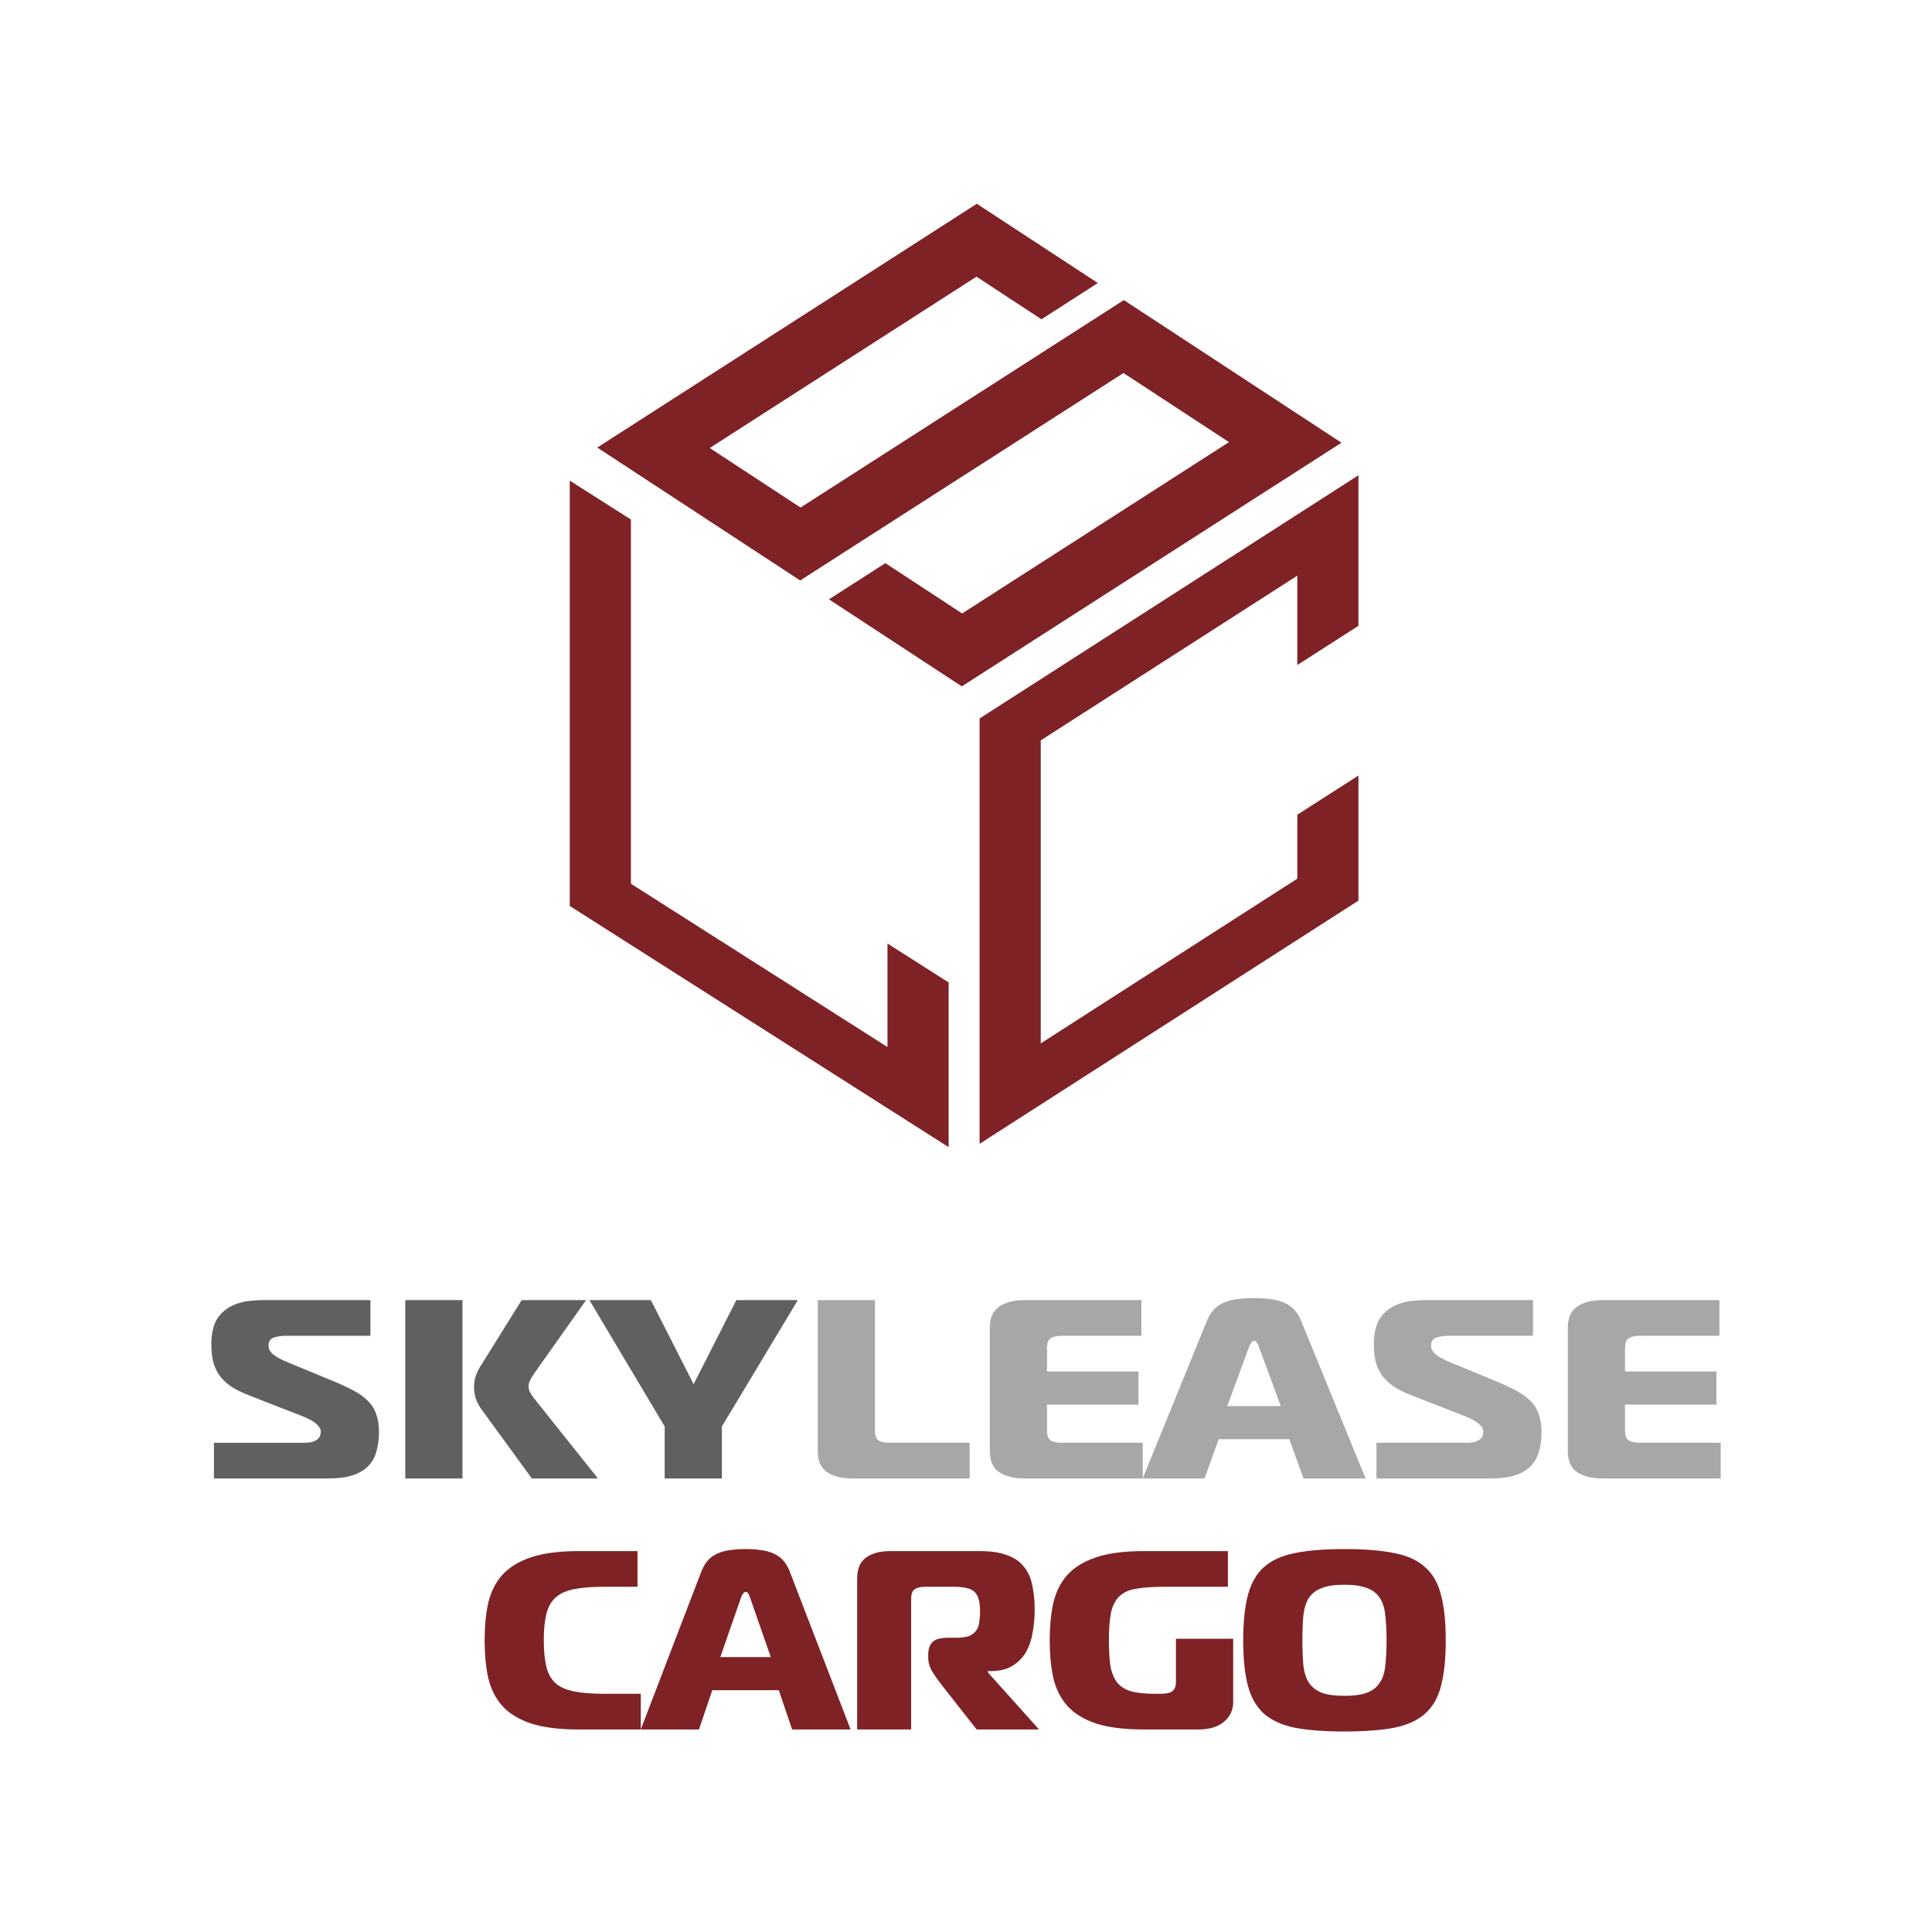 <svg width="512" height="512" viewBox="0 0 512 512" fill="none" xmlns="http://www.w3.org/2000/svg">
<path d="M56.697 382.354H80.396C81.441 382.354 82.254 382.264 82.835 382.084C83.474 381.859 83.939 381.611 84.229 381.341C84.578 381.026 84.781 380.711 84.839 380.396C84.955 380.036 85.013 379.721 85.013 379.45C85.013 377.965 83.358 376.569 80.047 375.264L65.845 369.727C63.987 369.007 62.418 368.219 61.141 367.363C59.863 366.463 58.846 365.473 58.091 364.392C57.336 363.267 56.784 362.029 56.436 360.679C56.145 359.328 56 357.82 56 356.154C56 354.399 56.232 352.801 56.697 351.36C57.162 349.92 57.946 348.704 59.049 347.714C60.153 346.678 61.547 345.891 63.231 345.35C64.974 344.81 67.123 344.54 69.679 344.54H98.17V353.994H75.778C74.616 353.994 73.542 354.151 72.554 354.466C71.625 354.781 71.16 355.502 71.16 356.627C71.16 357.482 71.596 358.27 72.467 358.99C73.396 359.711 74.703 360.408 76.388 361.084L88.15 365.946C90.241 366.801 92.042 367.634 93.552 368.444C95.12 369.254 96.398 370.155 97.385 371.145C98.431 372.135 99.186 373.306 99.651 374.656C100.173 376.007 100.435 377.65 100.435 379.586C100.435 381.476 100.203 383.187 99.738 384.717C99.331 386.203 98.605 387.486 97.56 388.566C96.514 389.602 95.12 390.412 93.378 390.997C91.693 391.537 89.544 391.807 86.93 391.807H56.697L56.697 382.354Z" fill="#606060"/>
<path d="M140.949 391.808L127.706 373.643C126.951 372.608 126.399 371.573 126.05 370.537C125.76 369.457 125.615 368.466 125.615 367.566C125.615 365.765 126.137 364.01 127.183 362.299L138.248 344.54H155.325L141.559 363.987C141.152 364.573 140.804 365.158 140.513 365.743C140.223 366.283 140.078 366.846 140.078 367.431C140.078 368.061 140.281 368.714 140.688 369.389C141.094 370.02 141.617 370.717 142.256 371.483L158.462 391.808H140.949ZM107.405 344.54H122.565V391.808H107.405V344.54Z" fill="#606060"/>
<path d="M195.142 344.54H211.434L191.308 378.033V391.808H176.148V378.033L156.196 344.54H172.489L183.815 366.823L195.142 344.54Z" fill="#606060"/>
<path d="M225.951 391.808C223.104 391.808 220.839 391.245 219.155 390.119C217.528 388.994 216.715 387.148 216.715 384.582V344.54H231.875V379.18C231.875 380.351 232.166 381.184 232.746 381.679C233.385 382.129 234.46 382.354 235.97 382.354H256.968V391.808H225.951Z" fill="#A7A7A7"/>
<path d="M302.831 391.808H271.552C268.706 391.808 266.441 391.245 264.756 390.119C263.13 388.994 262.317 387.148 262.317 384.582V351.833C262.317 349.267 263.13 347.421 264.756 346.296C266.441 345.125 268.706 344.54 271.552 344.54H302.482V353.994H281.572C280.062 353.994 278.987 354.241 278.348 354.736C277.767 355.187 277.477 355.997 277.477 357.167V363.447H301.698V372.225H277.477V379.18C277.477 380.351 277.767 381.184 278.348 381.679C278.987 382.129 280.062 382.354 281.572 382.354H302.831V391.808Z" fill="#A7A7A7"/>
<path d="M319.908 349.875C320.43 348.659 321.069 347.669 321.824 346.904C322.579 346.138 323.48 345.553 324.525 345.148C325.571 344.698 326.733 344.405 328.01 344.27C329.346 344.09 330.798 344 332.367 344C333.877 344 335.271 344.09 336.549 344.27C337.885 344.405 339.076 344.698 340.121 345.148C341.167 345.553 342.067 346.138 342.822 346.904C343.577 347.669 344.216 348.659 344.739 349.875L361.903 391.808H345.436L341.689 381.409H322.957L319.21 391.808H302.831L319.908 349.875ZM325.222 372.631H339.424L333.587 356.83C333.412 356.38 333.238 356.019 333.064 355.749C332.889 355.479 332.657 355.344 332.367 355.344C331.902 355.344 331.466 355.839 331.06 356.83L325.222 372.631Z" fill="#A7A7A7"/>
<path d="M364.778 382.354H388.477C389.522 382.354 390.335 382.264 390.916 382.084C391.555 381.859 392.02 381.611 392.31 381.341C392.659 381.026 392.862 380.711 392.92 380.396C393.036 380.036 393.094 379.721 393.094 379.45C393.094 377.965 391.439 376.569 388.128 375.264L373.926 369.727C372.068 369.007 370.499 368.219 369.221 367.363C367.944 366.463 366.927 365.473 366.172 364.392C365.417 363.267 364.865 362.029 364.517 360.679C364.226 359.328 364.081 357.82 364.081 356.154C364.081 354.399 364.313 352.801 364.778 351.36C365.242 349.92 366.027 348.704 367.13 347.714C368.234 346.678 369.628 345.891 371.312 345.35C373.055 344.81 375.204 344.54 377.76 344.54H406.25V353.994H383.859C382.697 353.994 381.622 354.151 380.635 354.466C379.706 354.781 379.241 355.502 379.241 356.627C379.241 357.482 379.677 358.27 380.548 358.99C381.477 359.711 382.784 360.408 384.469 361.084L396.231 365.946C398.322 366.801 400.122 367.634 401.633 368.444C403.201 369.254 404.479 370.155 405.466 371.145C406.512 372.135 407.267 373.306 407.732 374.656C408.254 376.007 408.516 377.65 408.516 379.586C408.516 381.476 408.283 383.187 407.819 384.717C407.412 386.203 406.686 387.486 405.64 388.566C404.595 389.602 403.201 390.412 401.458 390.997C399.774 391.537 397.625 391.807 395.011 391.807H364.778L364.778 382.354Z" fill="#A7A7A7"/>
<path d="M456 391.808H424.721C421.875 391.808 419.61 391.245 417.925 390.119C416.299 388.994 415.486 387.148 415.486 384.582V351.833C415.486 349.267 416.299 347.421 417.925 346.296C419.61 345.125 421.875 344.54 424.721 344.54H455.652V353.994H434.741C433.231 353.994 432.156 354.241 431.517 354.736C430.936 355.187 430.646 355.997 430.646 357.167V363.447H454.867V372.225H430.646V379.18C430.646 380.351 430.936 381.184 431.517 381.679C432.156 382.129 433.231 382.354 434.741 382.354H456V391.808Z" fill="#A7A7A7"/>
<path d="M153.349 458.326C148.238 458.326 144.055 457.808 140.803 456.773C137.55 455.692 134.994 454.139 133.136 452.113C131.335 450.088 130.086 447.612 129.389 444.686C128.75 441.76 128.431 438.428 128.431 434.692C128.431 431.001 128.75 427.692 129.389 424.766C130.086 421.84 131.335 419.364 133.136 417.338C134.994 415.312 137.55 413.759 140.803 412.679C144.055 411.598 148.238 411.058 153.349 411.058H168.945V420.512H160.232C156.979 420.512 154.307 420.714 152.216 421.119C150.125 421.525 148.47 422.267 147.25 423.348C146.088 424.383 145.275 425.824 144.811 427.669C144.346 429.47 144.114 431.811 144.114 434.692C144.114 437.573 144.346 439.936 144.811 441.782C145.275 443.583 146.088 445.023 147.25 446.104C148.47 447.139 150.125 447.859 152.216 448.264C154.307 448.67 156.979 448.872 160.232 448.872H169.816V458.326H153.349Z" fill="#7F2225"/>
<path d="M185.89 416.393C186.382 415.177 186.983 414.187 187.694 413.422C188.405 412.656 189.252 412.071 190.236 411.666C191.22 411.216 192.314 410.923 193.517 410.788C194.774 410.608 196.141 410.518 197.617 410.518C199.039 410.518 200.351 410.608 201.554 410.788C202.811 410.923 203.932 411.216 204.916 411.666C205.9 412.071 206.747 412.656 207.458 413.422C208.169 414.187 208.77 415.177 209.262 416.393L225.418 458.326H209.919L206.392 447.927H188.76L185.234 458.326H169.816L185.89 416.393ZM190.892 439.149H204.26L198.765 423.348C198.601 422.898 198.437 422.538 198.273 422.267C198.109 421.997 197.89 421.862 197.617 421.862C197.18 421.862 196.77 422.357 196.387 423.348L190.892 439.149Z" fill="#7F2225"/>
<path d="M227.153 458.326V418.351C227.153 415.785 227.92 413.939 229.456 412.814C231.046 411.644 233.185 411.058 235.872 411.058H259.645C262.606 411.058 265.019 411.418 266.883 412.139C268.803 412.814 270.283 413.827 271.325 415.177C272.422 416.483 273.162 418.103 273.546 420.039C273.985 421.975 274.204 424.158 274.204 426.589C274.204 428.75 274.012 430.821 273.629 432.801C273.299 434.737 272.696 436.448 271.819 437.933C270.941 439.419 269.735 440.612 268.2 441.512C266.719 442.412 264.799 442.862 262.441 442.862H261.783V443.2L275.356 458.326H258.822L249.691 446.711C248.759 445.541 247.909 444.348 247.141 443.133C246.374 441.872 245.99 440.589 245.99 439.284V438.541C245.99 437.1 246.346 435.998 247.059 435.232C247.772 434.422 249.198 434.017 251.336 434.017H253.393C254.764 434.017 255.861 433.882 256.683 433.612C257.506 433.296 258.137 432.846 258.575 432.261C259.069 431.676 259.37 430.956 259.48 430.1C259.645 429.2 259.727 428.165 259.727 426.994C259.727 424.563 259.261 422.875 258.329 421.93C257.396 420.984 255.559 420.512 252.817 420.512H245.332C243.906 420.512 242.892 420.759 242.288 421.255C241.74 421.705 241.466 422.515 241.466 423.685V458.326H227.153Z" fill="#7F2225"/>
<path d="M308.853 420.512C305.833 420.512 303.335 420.669 301.36 420.984C299.443 421.255 297.933 421.885 296.83 422.875C295.726 423.82 294.942 425.238 294.477 427.129C294.071 429.02 293.867 431.541 293.867 434.692C293.867 437.483 294.013 439.801 294.303 441.647C294.652 443.448 295.262 444.888 296.133 445.969C297.062 447.049 298.311 447.814 299.879 448.264C301.506 448.67 303.568 448.872 306.065 448.872H307.546C309.057 448.872 310.102 448.647 310.683 448.197C311.322 447.702 311.641 446.869 311.641 445.698V434.287H326.802V451.1C326.802 453.171 325.988 454.904 324.362 456.3C322.736 457.65 320.47 458.326 317.566 458.326H303.103C297.992 458.326 293.809 457.808 290.557 456.773C287.304 455.692 284.748 454.139 282.889 452.113C281.089 450.088 279.84 447.612 279.143 444.686C278.504 441.76 278.185 438.428 278.185 434.692C278.185 431.001 278.504 427.692 279.143 424.766C279.84 421.84 281.089 419.364 282.889 417.338C284.748 415.312 287.304 413.759 290.557 412.679C293.809 411.598 297.992 411.058 303.103 411.058H325.408V420.512H308.853Z" fill="#7F2225"/>
<path d="M356.301 410.518C361.645 410.518 366.059 410.878 369.544 411.598C373.029 412.274 375.759 413.534 377.734 415.38C379.767 417.181 381.161 419.656 381.916 422.808C382.729 425.914 383.136 429.875 383.136 434.692C383.136 439.554 382.729 443.538 381.916 446.644C381.161 449.75 379.767 452.226 377.734 454.072C375.759 455.872 373.029 457.133 369.544 457.853C366.059 458.528 361.645 458.866 356.301 458.866C350.957 458.866 346.543 458.528 343.057 457.853C339.63 457.133 336.9 455.872 334.867 454.072C332.893 452.226 331.499 449.75 330.685 446.644C329.872 443.538 329.466 439.554 329.466 434.692C329.466 429.875 329.872 425.914 330.685 422.808C331.499 419.656 332.893 417.181 334.867 415.38C336.9 413.534 339.63 412.274 343.057 411.598C346.543 410.878 350.957 410.518 356.301 410.518ZM345.148 434.692C345.148 437.303 345.236 439.554 345.41 441.444C345.642 443.29 346.136 444.798 346.891 445.969C347.704 447.139 348.837 448.017 350.289 448.602C351.741 449.142 353.745 449.412 356.301 449.412C358.799 449.412 360.773 449.142 362.226 448.602C363.736 448.017 364.868 447.139 365.624 445.969C366.437 444.798 366.93 443.29 367.105 441.444C367.337 439.554 367.453 437.303 367.453 434.692C367.453 432.081 367.337 429.853 367.105 428.007C366.93 426.116 366.437 424.586 365.624 423.415C364.868 422.245 363.736 421.39 362.226 420.849C360.773 420.264 358.799 419.972 356.301 419.972C353.745 419.972 351.741 420.264 350.289 420.849C348.837 421.39 347.704 422.245 346.891 423.415C346.136 424.586 345.642 426.116 345.41 428.007C345.236 429.853 345.148 432.081 345.148 434.692Z" fill="#7F2225"/>
<path d="M258.87 54L158.283 118.601L197.22 144.111L212.055 153.829L226.998 144.237L297.731 98.854L325.693 117.168L254.977 162.575L234.633 149.238L219.69 158.831L254.885 181.894L355.504 117.327L297.832 79.527L282.871 89.128L212.155 134.502L188.087 118.726L258.778 73.319L275.99 84.612L290.942 75.003L258.87 54ZM360 125.948L259.606 190.398V303.12L360 238.67V205.52L343.801 215.916V232.856L275.806 276.513V196.212L343.801 152.556V176.24L360 165.843V125.948ZM151 127.372V240.095L251.394 304V260.36L235.194 250.047V277.476L167.199 234.197V137.685L151 127.372Z" fill="#7F2225"/>
</svg>
